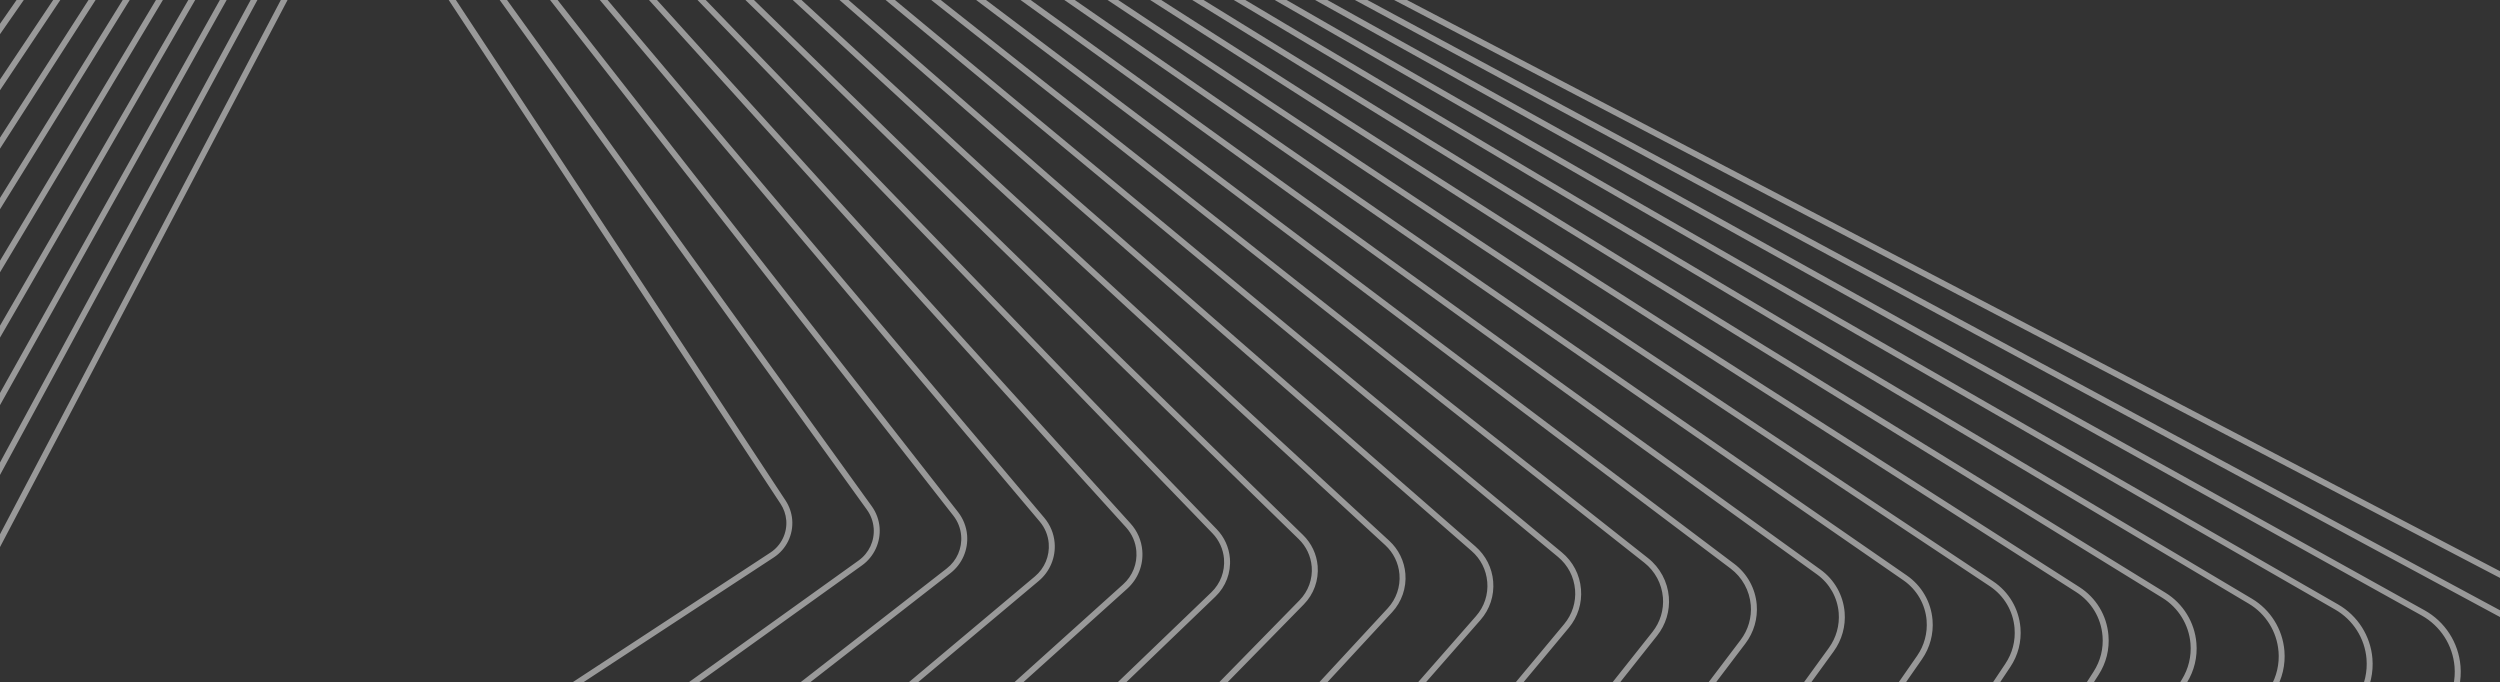 <svg width="1440" height="393" viewBox="0 0 1440 393" fill="none" xmlns="http://www.w3.org/2000/svg">
<rect x="0" y="0" width="1440" height="393" fill="#333333" stroke="none"/>
<path fill-rule="evenodd" clip-rule="evenodd" d="M-549.862 81.632C-557.129 86.407 -561.217 94.753 -560.498 103.418C-560.169 107.336 -558.846 111.158 -556.676 114.461L-546.398 130.063C-548.616 134.174 -549.66 138.902 -549.268 143.674C-548.895 148.058 -547.341 152.262 -544.752 155.863L-534.925 169.503C-537.359 173.811 -538.489 178.809 -538.07 183.919L-538.072 183.904C-537.667 188.771 -535.864 193.385 -532.845 197.251L-523.55 209.137C-526.14 213.633 -527.357 218.871 -526.917 224.169L-526.932 224.171C-526.481 229.52 -524.414 234.527 -520.936 238.654L-512.32 248.87C-515.017 253.504 -516.254 258.887 -515.795 264.408C-515.31 270.271 -512.965 275.669 -509.015 280.04L-501.153 288.731C-503.902 293.501 -505.168 299.027 -504.702 304.666C-504.18 310.935 -501.492 316.883 -497.108 321.428L-490.088 328.698C-492.849 333.577 -494.119 339.216 -493.64 344.913C-493.086 351.68 -490.087 358.03 -485.203 362.802L-479.088 368.76C-481.812 373.725 -483.062 379.438 -482.592 385.176C-481.986 392.47 -478.68 399.208 -473.283 404.173L-468.162 408.884C-470.85 413.908 -472.039 419.599 -471.561 425.427L-471.562 425.412C-470.92 433.234 -467.301 440.389 -461.378 445.546L-457.291 449.108C-459.891 454.174 -461.035 459.87 -460.559 465.681C-459.865 474.029 -455.923 481.57 -449.473 486.919L-446.472 489.405C-448.957 494.499 -450.042 500.181 -449.572 505.937C-448.842 514.692 -444.472 522.849 -437.568 528.292L-435.688 529.776C-438.051 534.871 -439.074 540.518 -438.601 546.195C-437.832 555.494 -433.107 564.047 -425.665 569.651L-424.925 570.208C-427.153 575.294 -428.107 580.883 -427.642 586.47L-427.627 586.468C-426.836 596.118 -421.938 604.924 -414.189 610.709C-416.265 615.751 -417.141 621.25 -416.686 626.73C-415.882 636.433 -411.097 645.244 -403.469 651.185C-405.425 656.175 -406.215 661.531 -405.759 666.994C-404.942 676.764 -400.261 685.592 -392.74 691.693C-394.559 696.634 -395.279 701.902 -394.832 707.258L-394.849 707.245C-394.03 717.094 -389.425 725.949 -382.016 732.192C-383.716 737.079 -384.374 742.268 -383.936 747.525L-383.921 747.524C-383.121 757.275 -378.501 766.305 -371.259 772.685C-372.84 777.525 -373.444 782.635 -373.024 787.791L-373.039 787.793C-372.215 797.601 -367.675 806.671 -360.518 813.191C-361.998 817.974 -362.549 823 -362.127 828.059C-361.313 837.946 -356.843 847.034 -349.772 853.677C-351.155 858.407 -351.66 863.359 -351.246 868.328L-351.261 868.33C-350.434 878.285 -346.019 887.422 -339.023 894.191C-340.31 898.859 -340.77 903.725 -340.364 908.598C-339.535 918.622 -335.192 927.8 -328.28 934.686C-329.48 939.298 -329.901 944.092 -329.51 948.886L-329.512 948.871C-328.287 963.564 -319.76 976.4 -306.696 983.225L849.695 1587.5C859.823 1592.79 871.424 1593.85 882.352 1590.44C893.282 1587.04 902.221 1579.6 907.531 1569.49L1513.9 415.877C1517.67 408.681 1519.31 400.615 1518.66 392.551C1517.45 377.872 1508.92 365.02 1495.86 358.196L339.465 -246.08C333.633 -249.128 327.312 -250.767 320.913 -250.959C316.687 -252.497 312.277 -253.331 307.828 -253.449C303.556 -255.016 299.136 -255.824 294.742 -255.922C290.522 -257.505 286.096 -258.349 281.624 -258.434C277.43 -260.028 273.021 -260.873 268.562 -260.942C264.336 -262.567 259.929 -263.384 255.547 -263.441C251.331 -265.108 246.861 -265.972 242.331 -265.994C238.206 -267.638 233.825 -268.489 229.377 -268.507C225.204 -270.211 220.75 -271.078 216.225 -271.065C212.103 -272.768 207.688 -273.63 203.193 -273.603C199.002 -275.367 194.552 -276.208 190.13 -276.165C185.956 -277.96 181.503 -278.809 177.079 -278.748C172.983 -280.552 168.533 -281.447 163.976 -281.353C159.846 -283.196 155.399 -284.055 150.983 -283.953C146.929 -285.826 142.469 -286.747 137.879 -286.608C134.053 -288.403 129.84 -289.322 125.489 -289.269C125.259 -289.266 125.029 -289.26 124.8 -289.252C120.716 -291.199 116.24 -292.089 111.795 -291.913C107.721 -293.91 103.223 -294.819 98.756 -294.618C94.703 -296.655 90.196 -297.581 85.718 -297.352C81.694 -299.422 77.187 -300.362 72.707 -300.109C68.712 -302.217 64.202 -303.177 59.715 -302.903C52.254 -306.95 42.849 -306.879 35.27 -301.912L-549.862 81.632ZM53.489 -301.7C48.101 -303.11 42.156 -302.326 37.141 -299.043L-547.96 84.497C-554.188 88.577 -557.683 95.721 -557.062 103.135C-556.79 106.481 -555.659 109.749 -553.793 112.573L-544.36 126.894C-542.909 124.979 -541.168 123.266 -539.171 121.834L46.972 -298.372C49.018 -299.838 51.215 -300.943 53.489 -301.7ZM-542.358 129.934C-540.985 127.906 -539.238 126.101 -537.159 124.609L48.953 -295.608C51.993 -297.782 55.422 -299.032 58.899 -299.413C60.011 -298.739 61.065 -297.954 62.043 -297.061C60.88 -296.424 59.753 -295.686 58.674 -294.846L-523.671 158.304L-542.358 129.934ZM-544.23 133.354C-545.56 136.446 -546.135 139.872 -545.847 143.392C-545.537 147.16 -544.194 150.782 -541.973 153.881L-532.904 166.468C-531.633 164.833 -530.148 163.342 -528.466 162.035L-526.397 160.425L-544.23 133.354ZM-524.513 163.285L-526.359 164.722C-528.09 166.067 -529.581 167.64 -530.805 169.38L-511.138 196.677L-505.585 192.018L-524.513 163.285ZM-503.699 194.882L-509.141 199.449L-489.539 226.655L-485.288 222.83L-503.699 194.882ZM-482.703 220.502L-501.045 192.655L69.82 -286.381L73.802 -280.337L-482.703 220.502ZM-483.386 225.718L-487.528 229.446L-468.502 255.853L-465.459 252.931L-483.386 225.718ZM-462.938 250.509L-480.8 223.391L75.709 -277.441L79.966 -270.978L-462.938 250.509ZM-463.544 255.838L-466.48 258.658L-447.974 284.344L-446.056 282.386L-463.544 255.838ZM-443.596 279.874L-461.023 253.416L81.881 -268.071L86.399 -261.212L-443.596 279.874ZM-444.132 285.307L-445.946 287.159L-427.923 312.173L-427.053 311.233L-444.132 285.307ZM-424.651 308.636L-441.672 282.795L88.323 -258.29L93.071 -251.083L-424.651 308.636ZM-425.115 314.175L-425.883 315.004L-410.554 336.28L-425.115 314.175ZM-406.07 336.846L-422.713 311.578L95.014 -248.133L99.974 -240.602L-406.07 336.846ZM-387.835 364.53L-404.123 339.802L101.916 -237.654L107.089 -229.801L-387.835 364.53ZM-369.925 391.721L-385.874 367.507L109.059 -226.809L114.392 -218.714L-369.925 391.721ZM-362.649 402.767L-367.938 394.737L116.383 -215.691L121.89 -207.33L-351.8 417.824L-362.649 402.767ZM-307.907 485.877L-312.1 479.511L-305.385 488.097L-301.58 493.378L-307.907 485.877ZM-310.537 488.108L-303.075 499.436L-304.28 501.239L-321.582 482.112L-318.876 478.222L-310.537 488.108ZM-335.083 450.847L-326.634 463.673L-336.178 452.357L-335.083 450.847ZM-338.107 446.257L-337.1 447.786L-338.456 449.656L-355.925 428.944L-353.82 426.165L-338.107 446.257ZM-365.605 404.514L-361.319 411.019L-371.018 398.618L-370.407 397.848L-365.605 404.514ZM-301.034 502.534L-295.477 510.97L-301.915 503.853L-301.034 502.534ZM-284.396 521.571L-291.819 510.301L-283.495 520.17L-284.396 521.571ZM-280.4 527.637L-282.335 524.7L-281.184 522.91L-275.14 530.076L-265.83 542.999L-266.104 543.441L-280.4 527.637ZM-283.064 529.813L-284.56 528.16L-287.827 533.242L-270.746 550.932L-269.974 549.686L-283.064 529.813ZM-267.897 552.839L-268.291 553.475L-265.731 556.127L-267.897 552.839ZM-252.845 569.472L-265.911 549.635L-265.595 549.125L-249.375 567.054L-251.595 570.766L-252.845 569.472ZM-255.495 571.665L-253.733 574.339L-257.213 580.157L-274.43 563.381L-270.155 556.482L-255.495 571.665ZM-251.633 577.527L-237.673 598.719L-237.849 599.024L-254.681 582.623L-251.633 577.527ZM-235.76 595.41L-242.611 585.008L-234.565 593.342L-235.76 595.41ZM-225.372 611.181L-233.65 598.613L-232.087 595.909L-216.04 612.528L-218.844 617.542L-225.372 611.181ZM-227.999 613.404L-221.797 622.82L-224.789 628.169L-241.728 612.584L-237.084 604.552L-227.999 613.404ZM-219.676 626.04L-208.247 643.388L-222.2 630.551L-219.676 626.04ZM-204.245 643.256L-216.578 624.532L-201.866 638.866L-204.245 643.256ZM-197.867 652.939L-202.11 646.497L-199.32 641.348L-184.73 655.563L-183.632 657.087L-186.802 663.119L-197.867 652.939ZM-200.487 655.169L-204.707 651.287L-209.655 660.418L-193.009 674.927L-190.551 670.251L-200.487 655.169ZM-188.737 666.8L-190.108 664.718L-188.447 666.247L-188.737 666.8ZM-188.394 673.527L-190.349 677.246L-180.003 686.265L-188.394 673.527ZM-170.407 694.629L-186.58 670.075L-185.832 668.653L-154.585 697.403L-149.21 704.864C-152.855 705.458 -156.586 705.045 -159.986 703.712L-170.407 694.629ZM-172.973 696.935L-172.361 697.865C-169.697 701.916 -165.995 704.883 -161.832 706.647L-124.447 739.234L-123.7 740.27C-121.193 743.749 -117.932 746.373 -114.298 748.08L-75.857 781.588L-75.01 782.671C-72.715 785.609 -69.889 787.898 -66.771 789.508L-27.33 823.886L-26.353 825.045C-24.303 827.477 -21.896 829.435 -19.272 830.91L21.331 866.302L22.351 867.429C24.1 869.365 26.072 870.984 28.194 872.284L69.678 908.444L70.993 909.806C72.451 911.314 74.044 912.62 75.734 913.722L118.397 950.91L119.695 952.174C120.768 953.219 121.904 954.161 123.09 955.001L161.887 988.818L-197.613 691.065L-191.987 680.362L-172.973 696.935ZM-154.543 708.457C-152.044 708.672 -149.501 708.497 -147.015 707.909L-133.247 727.02L-154.543 708.457ZM-140.781 705.462L-121.566 723.141L-137.187 703.166L-139.458 704.655C-139.893 704.94 -140.335 705.209 -140.781 705.462ZM-133.469 700.728L-120.77 713.101L-132.011 699.773L-133.469 700.728ZM-134.3 697.186L-135.977 698.285L-138.827 695.508L-151.217 679.664L-134.3 697.186ZM-127.413 696.759L-89.943 738.182L-87.828 740.372L494.55 322.858C500.607 318.511 503.845 311.506 503.237 304.075L503.222 304.077C502.912 300.309 501.569 296.688 499.35 293.604L217.176 -98.054L208.665 -81.861L452.489 288.296C454.659 291.599 455.982 295.422 456.309 299.324C457.028 307.989 452.957 316.349 445.658 321.113L-127.413 696.759ZM206.832 -78.374L449.589 290.172C451.455 292.996 452.601 296.262 452.873 299.608L452.89 299.621C453.496 307.037 450.002 314.181 443.775 318.275L-129.735 694.193L-166.323 653.746L-173.514 645.219L206.832 -78.374ZM206.504 -85.142L214.93 -101.172L208.18 -110.54L199.872 -95.21L206.504 -85.142ZM198.008 -91.771L204.671 -81.655L-175.904 642.386L-190.502 625.078L198.008 -91.771ZM197.737 -98.451L205.96 -113.622L199.293 -122.875L191.19 -108.39L197.737 -98.451ZM189.294 -105L195.873 -95.012L-192.871 622.269L-207.718 604.666L189.294 -105ZM189.069 -111.61L197.085 -125.94L190.511 -135.065L182.615 -121.407L189.069 -111.61ZM180.685 -118.069L187.172 -108.221L-210.077 601.87L-225.18 583.962L180.685 -118.069ZM180.499 -124.62L188.307 -138.125L181.824 -147.123L174.139 -134.275L180.499 -124.62ZM172.174 -130.99L178.569 -121.282L-227.531 581.175L-237.338 569.546L-242.733 562.649L172.174 -130.99ZM172.047 -137.451L179.643 -150.15L173.259 -159.011L165.787 -146.954L172.047 -137.451ZM163.786 -143.725L170.082 -134.167L-245.003 559.746L-260.164 540.361L163.786 -143.725ZM163.709 -150.109L171.091 -162.02L164.829 -170.712L157.572 -159.426L163.709 -150.109ZM155.533 -156.255L161.708 -146.88L-262.413 537.485L-277.857 517.737L155.533 -156.255ZM155.502 -162.569L162.667 -173.713L156.513 -182.254L149.474 -171.719L155.502 -162.569ZM147.396 -168.608L153.463 -159.398L-280.093 514.879L-295.834 494.751L147.396 -168.608ZM147.428 -174.826L154.375 -185.222L148.338 -193.601L141.52 -183.796L147.428 -174.826ZM139.4 -180.748L145.35 -171.715L-298.051 491.916L-302.693 485.981L-313.674 470.741L139.4 -180.748ZM139.497 -186.866L146.223 -196.537L140.326 -204.722L133.728 -195.624L139.497 -186.866ZM131.565 -192.642L137.377 -183.818L-315.794 467.798L-331.534 445.953L131.565 -192.642ZM131.717 -198.678L138.22 -207.645L132.468 -215.628L126.093 -207.215L131.717 -198.678ZM123.886 -204.301L129.554 -195.695L-333.645 443.022L-349.704 420.734L123.886 -204.301ZM124.098 -210.244L130.377 -218.531L124.79 -226.286L118.638 -218.533L124.098 -210.244ZM116.647 -221.556L122.7 -229.186L117.291 -236.694L111.364 -229.577L116.647 -221.556ZM109.393 -232.569L115.221 -239.568L109.975 -246.85L104.272 -240.343L109.393 -232.569ZM102.331 -243.29L107.933 -249.683L102.904 -256.664L97.424 -250.739L102.331 -243.29ZM95.481 -253.689L100.859 -259.503L96.049 -266.178L90.79 -260.81L95.481 -253.689ZM88.866 -263.731L94.021 -268.993L89.448 -275.34L84.408 -270.498L88.866 -263.731ZM82.493 -273.406L87.427 -278.145L83.126 -284.116L78.299 -279.773L82.493 -273.406ZM76.392 -282.668L81.11 -286.914L78.297 -290.819C78.042 -291.173 77.778 -291.516 77.505 -291.85C75.776 -291.039 74.124 -289.993 72.595 -288.709L72.478 -288.611L76.392 -282.668ZM70.58 -291.491C71.976 -292.639 73.457 -293.616 74.999 -294.426C74.037 -295.258 73.01 -295.992 71.934 -296.625C70.52 -296.483 69.115 -296.202 67.739 -295.78C67.891 -295.565 68.041 -295.346 68.187 -295.125L70.58 -291.491ZM64.433 -294.46C63.165 -293.828 61.941 -293.062 60.781 -292.159L-521.787 161.164L-502.932 189.791L67.922 -289.262L65.305 -293.236C65.027 -293.658 64.736 -294.066 64.433 -294.46ZM65.403 -298.593C65.708 -298.706 66.015 -298.812 66.323 -298.913C65.802 -299.042 65.278 -299.151 64.749 -299.241C64.971 -299.029 65.189 -298.814 65.403 -298.593ZM-139.301 700.464L-141.343 701.802C-142.028 702.251 -142.731 702.653 -143.447 703.009L-151.981 695.157L-170.565 669.365L-141.396 697.784L-139.301 700.464ZM-534.664 183.639C-534.985 179.783 -534.276 175.994 -532.684 172.613L-513.76 198.878L-517.761 202.235C-519.169 203.415 -520.434 204.73 -521.542 206.152L-530.141 195.156C-532.758 191.818 -534.313 187.843 -534.664 183.639ZM-515.558 204.834L-511.763 201.65L-492.092 228.953L-498.911 235.089L-519.36 208.941C-518.281 207.435 -517.007 206.052 -515.558 204.834ZM-496.799 237.79L-490.081 231.744L-470.99 258.243L-476.593 263.625L-496.799 237.79ZM-474.473 266.336L-468.968 261.048L-450.4 286.821L-454.877 291.392L-474.473 266.336ZM-452.753 294.109L-448.372 289.636L-430.29 314.732L-433.722 318.442L-452.753 294.109ZM-431.587 321.172L-428.25 317.564L-410.619 342.036L-413.076 344.841L-431.587 321.172ZM-410.936 347.577L-408.571 344.878L-391.361 368.765L-392.911 370.625L-410.936 347.577ZM-390.761 373.374L-389.302 371.623L-372.491 394.956L-373.192 395.839L-390.761 373.374ZM-244.874 566.229L-242.463 569.576L-236.561 576.1L-239.609 572.203L-244.78 566.072L-244.874 566.229ZM-232.336 589.487L-245.067 571.817L-246.963 569.721L-249.121 573.328L-232.779 590.253L-232.336 589.487ZM-263.19 546.663L-263.663 546.007L-263.712 546.086L-263.19 546.663ZM-228.859 594.312L-230.138 592.538L-230.301 592.819L-228.859 594.312ZM-224.339 594.73L-214.062 608.994L-213.059 607.2L-224.339 594.73ZM-216.305 620.015L-213.698 615.355L-199.674 634.821L-200.17 635.737L-216.305 620.015ZM-198.212 630.992L-197.862 631.478L-197.819 631.399L-198.212 630.992ZM-197.624 638.218L-197.453 637.903L-196.291 639.517L-197.624 638.218ZM-195.641 634.56L-182.126 653.318L-181.812 653.624L-179.89 649.968L-195.327 633.98L-195.641 634.56ZM-164.506 683.633L-181.389 660.2L-184.188 665.525L-164.506 683.633ZM-142.059 708.928L-121.894 736.916L-112.412 745.181C-109.43 746.503 -106.175 747.118 -102.922 746.98L-108.619 739.696L-142.059 708.928ZM-100.42 750.179C-102.471 750.466 -104.543 750.49 -106.585 750.26L-87.02 767.314L-100.42 750.179ZM-80.208 761.192L-94.106 748.405C-93.362 748.083 -92.629 747.721 -91.91 747.318L-80.208 761.192ZM-43.969 785.794L-85.426 742.86L496.547 325.635C503.469 320.66 507.341 312.295 506.644 303.795C506.285 299.409 504.731 295.205 502.142 291.605L218.959 -101.445L226.411 -115.622L549.108 297.006C551.724 300.344 553.281 304.334 553.63 308.523L553.628 308.508C554.24 315.847 551.146 322.91 545.338 327.423L-41.802 784.305C-42.503 784.851 -43.227 785.347 -43.969 785.794ZM224.087 -118.594L216.712 -104.564L209.995 -113.888L217.27 -127.311L224.087 -118.594ZM214.971 -130.25L207.774 -116.97L201.141 -126.177L208.237 -138.862L214.971 -130.25ZM205.95 -141.786L198.933 -129.242L192.393 -138.319L199.307 -150.279L205.95 -141.786ZM197.023 -153.201L190.188 -141.379L183.741 -150.327L190.471 -161.578L197.023 -153.201ZM188.209 -164.47L181.56 -153.354L175.213 -162.163L181.756 -172.722L188.209 -164.47ZM179.506 -175.599L173.045 -165.173L166.822 -173.811L173.176 -183.693L179.506 -175.599ZM170.931 -186.564L164.66 -176.811L158.546 -185.297L164.709 -194.52L170.931 -186.564ZM162.486 -197.362L156.408 -188.265L150.413 -196.585L156.382 -205.167L162.486 -197.362ZM154.182 -207.981L148.298 -199.521L142.445 -207.645L148.218 -215.606L154.182 -207.981ZM146.026 -218.409L140.339 -210.567L134.634 -218.486L140.21 -225.846L146.026 -218.409ZM138.032 -228.632L132.543 -221.388L127.004 -229.077L132.382 -235.856L138.032 -228.632ZM130.203 -238.642L124.914 -231.977L119.556 -239.414L124.736 -245.633L130.203 -238.642ZM122.574 -248.397L117.486 -242.287L112.293 -249.495L117.272 -255.177L122.574 -248.397ZM115.138 -257.905L110.251 -252.329L105.279 -259.231L110.06 -264.399L115.138 -257.905ZM107.919 -267.136L103.233 -262.07L98.483 -268.663L103.066 -273.342L107.919 -267.136ZM100.942 -276.059L96.455 -271.478L91.945 -277.738L96.177 -281.803C96.229 -281.853 96.281 -281.902 96.333 -281.951L100.942 -276.059ZM93.808 -284.274L89.924 -280.543L85.726 -286.369C87.249 -287.548 88.88 -288.511 90.581 -289.26C90.823 -288.981 91.059 -288.695 91.289 -288.401L94.216 -284.658C94.079 -284.532 93.943 -284.404 93.808 -284.274ZM87.96 -291.809C86.487 -291.069 85.067 -290.184 83.721 -289.152L81.091 -292.803C81.017 -292.905 80.942 -293.007 80.867 -293.108C82.21 -293.491 83.579 -293.746 84.955 -293.874C86.004 -293.277 87.009 -292.588 87.96 -291.809ZM79.133 -296.156C78.897 -296.081 78.662 -296.002 78.427 -295.919C78.261 -296.083 78.092 -296.245 77.922 -296.404C78.328 -296.333 78.732 -296.25 79.133 -296.156ZM-96.904 745.831C-95.972 745.506 -95.056 745.112 -94.162 744.649L-98.148 739.923L-123.117 715.594L-106.052 737.414L-96.904 745.831ZM-521.245 212.084C-523.028 215.693 -523.837 219.765 -523.497 223.872C-523.106 228.513 -521.307 232.853 -518.295 236.43L-510.308 245.899C-509.341 244.66 -508.256 243.496 -507.057 242.421L-501.459 237.383L-521.245 212.084ZM-499.348 240.083L-504.77 244.963C-506.001 246.07 -507.094 247.284 -508.043 248.585L-486.96 273.583L-479.073 266.007L-499.348 240.083ZM-476.953 268.718L-484.748 276.205L-464.045 300.751L-457.293 293.858L-476.953 268.718ZM-455.168 296.574L-461.831 303.377L-441.778 327.152L-436.076 320.987L-455.168 296.574ZM-433.941 323.716L-439.556 329.787L-420.1 352.855L-415.372 347.46L-433.941 323.716ZM-413.232 350.197L-417.874 355.494L-398.972 377.905L-395.151 373.316L-413.232 350.197ZM-393.001 376.065L-396.739 380.553L-378.356 402.348L-375.38 398.597L-393.001 376.065ZM-373.206 401.376L-376.1 405.024L-358.191 426.258L-356.004 423.372L-373.206 401.376ZM-171.555 653.66L-174.906 649.375L-169.186 655.698L-166.418 658.98L-171.555 653.66ZM-207.01 613.887L-195.975 627.996L-196.104 628.235L-211.806 611.973L-210.635 609.879L-207.01 613.887ZM-174.109 655.956L-157.106 677.697L-179.246 656.124L-177.378 652.57L-174.109 655.956ZM-73.349 779.23L-93.103 753.972L-62.721 781.926L-56.905 788.822C-59.658 788.601 -62.367 787.861 -64.868 786.622L-73.349 779.23ZM-58.597 792.089C-57.068 792.298 -55.52 792.368 -53.974 792.297L-41.801 806.729L-58.597 792.089ZM-47.618 791.178L-41.715 796.608L-46.856 790.926C-46.996 790.974 -47.136 791.022 -47.276 791.068C-47.39 791.105 -47.504 791.142 -47.618 791.178ZM-41.526 788.324L-9.076 821.931L-0.732 830.062C2.376 829.243 5.355 827.745 7.975 825.547L596.128 332.004C601.702 327.322 604.668 320.214 604.068 312.966L604.07 312.981C603.694 308.338 601.894 303.998 598.865 300.407L234.692 -131.375L228.156 -118.942L551.811 294.911C554.83 298.777 556.649 303.389 557.053 308.256C557.747 316.727 554.157 324.918 547.449 330.14L-39.691 787.022C-40.288 787.487 -40.901 787.921 -41.526 788.324ZM225.832 -121.914L232.297 -134.214L225.426 -142.361L219.047 -130.59L225.832 -121.914ZM216.749 -133.529L223.057 -145.17L216.269 -153.219L210.047 -142.098L216.749 -133.529ZM207.761 -145.022L213.91 -156.015L207.214 -163.955L201.153 -153.471L207.761 -145.022ZM198.868 -156.393L204.856 -166.75L198.25 -174.583L192.353 -164.724L198.868 -156.393ZM190.091 -167.616L195.915 -177.351L189.407 -185.067L183.676 -175.819L190.091 -167.616ZM181.426 -178.696L187.082 -187.823L180.699 -195.392L175.135 -186.74L181.426 -178.696ZM172.89 -189.611L178.377 -198.145L172.102 -205.585L166.709 -197.514L172.89 -189.611ZM164.486 -200.356L169.802 -208.312L163.645 -215.612L158.426 -208.106L164.486 -200.356ZM156.225 -210.92L161.367 -218.313L155.353 -225.444L150.307 -218.487L156.225 -210.92ZM148.115 -221.29L153.081 -228.137L147.216 -235.091L142.347 -228.666L148.115 -221.29ZM140.168 -231.452L144.956 -237.771L139.26 -244.524L134.569 -238.611L140.168 -231.452ZM132.389 -241.398L136.998 -247.207L131.487 -253.74L126.975 -248.322L132.389 -241.398ZM124.813 -251.086L129.241 -256.403L123.898 -262.738L119.566 -257.795L124.813 -251.086ZM117.433 -260.523L121.679 -265.369L116.565 -271.432L112.412 -266.943L117.433 -260.523ZM110.272 -269.679L114.337 -274.074L109.51 -279.798C108.986 -279.345 108.479 -278.868 107.989 -278.368L105.48 -275.807L110.272 -269.679ZM103.356 -278.523L105.539 -280.752C106.108 -281.333 106.697 -281.886 107.306 -282.411L104.279 -285.999C104.08 -286.236 103.876 -286.468 103.668 -286.695C102.037 -286.022 100.463 -285.163 98.981 -284.117L103.356 -278.523ZM96.869 -286.817C98.168 -287.746 99.529 -288.548 100.935 -289.223C100.008 -289.948 99.033 -290.59 98.022 -291.151C96.676 -291.037 95.336 -290.808 94.02 -290.461L96.869 -286.817ZM91.474 -293.269C91.644 -293.326 91.815 -293.381 91.986 -293.434C91.694 -293.499 91.401 -293.558 91.107 -293.611C91.23 -293.498 91.353 -293.384 91.474 -293.269ZM-49.395 788.119C-49.801 788.23 -50.209 788.329 -50.619 788.416L-60.085 779.707L-72.855 764.567L-54.694 782.261L-49.395 788.119ZM-512.374 264.126C-512.738 259.742 -511.878 255.462 -509.948 251.682L-489.455 275.979L-496.354 282.606C-497.386 283.599 -498.332 284.66 -499.185 285.778L-506.459 277.736C-509.912 273.926 -511.956 269.221 -512.374 264.126ZM-493.984 285.077L-487.243 278.602L-466.472 303.229L-475.272 312.213L-496.844 288.366C-496 287.198 -495.045 286.096 -493.984 285.077ZM-472.974 314.753L-464.257 305.854L-444.14 329.705L-451.879 338.073L-472.974 314.753ZM-449.576 340.619L-441.918 332.34L-422.4 355.481L-429.157 363.191L-449.576 340.619ZM-426.852 365.739L-420.175 358.119L-401.215 380.598L-407.061 387.618L-426.852 365.739ZM-404.75 390.173L-398.982 383.246L-380.544 405.106L-385.543 411.406L-404.75 390.173ZM-383.21 413.985L-378.288 407.781L-360.327 429.077L-364.534 434.63L-383.21 413.985ZM-362.194 437.217L-358.061 431.763L-340.543 452.533L-344.012 457.317L-362.194 437.217ZM-341.66 459.917L-338.265 455.234L-321.16 475.514L-323.938 479.508L-341.66 459.917ZM-97.814 734.974L-95.471 737.752L-91.148 741.964L-92.383 740.598L-97.814 734.974ZM-42.598 800.441L-24.784 821.562L-17.356 828.036C-15.422 829.095 -13.356 829.855 -11.231 830.307L-16.656 824.31L-42.598 800.441ZM-7.7 834.21C-8.676 834.165 -9.649 834.067 -10.613 833.914L1.896 844.817L-7.7 834.21ZM43.091 872.761L2.065 832.787C4.946 831.781 7.695 830.249 10.167 828.177L598.318 334.619C604.746 329.235 608.168 321.034 607.474 312.686C607.039 307.335 604.957 302.33 601.479 298.203L236.406 -134.637L242.141 -145.547L648.637 303.808C652.073 307.605 654.119 312.325 654.537 317.42L654.535 317.405C655.141 324.698 652.373 331.689 646.933 336.583L57.769 866.803C53.564 870.586 48.346 872.556 43.091 872.761ZM239.682 -148.264L234.012 -137.476L227.173 -145.584L232.768 -155.907L239.682 -148.264ZM230.335 -158.597L224.804 -148.393L218.049 -156.401L223.503 -166.15L230.335 -158.597ZM221.079 -168.829L215.691 -159.198L209.029 -167.096L214.339 -176.28L221.079 -168.829ZM211.914 -178.96L206.671 -169.891L200.102 -177.68L205.265 -186.311L211.914 -178.96ZM202.862 -188.966L197.767 -180.448L191.298 -188.118L196.311 -196.208L202.862 -188.966ZM193.918 -198.854L188.973 -190.875L182.63 -198.395L187.492 -205.957L193.918 -198.854ZM185.1 -208.601L180.308 -201.148L174.075 -208.538L178.783 -215.584L185.1 -208.601ZM176.412 -218.205L171.775 -211.265L165.663 -218.512L170.214 -225.057L176.412 -218.205ZM167.864 -227.655L163.384 -221.214L157.416 -228.289L161.809 -234.347L167.864 -227.655ZM159.464 -236.94L155.144 -230.983L149.328 -237.879L153.561 -243.466L159.464 -236.94ZM151.227 -246.046L147.068 -240.558L141.423 -247.251L145.495 -252.382L151.227 -246.046ZM143.156 -254.968L139.161 -249.933L133.704 -256.403L137.612 -261.096L143.156 -254.968ZM135.288 -263.665L131.458 -259.066L126.172 -265.333L129.915 -269.604L135.288 -263.665ZM127.617 -272.145L123.953 -267.964L118.899 -273.956L119.787 -274.916C120.691 -275.893 121.657 -276.79 122.678 -277.605L127.617 -272.145ZM117.255 -277.229L116.671 -276.598L112.24 -281.851C113.66 -282.773 115.166 -283.544 116.736 -284.154C116.917 -283.967 117.096 -283.776 117.271 -283.581L120.379 -280.146C119.278 -279.257 118.234 -278.284 117.255 -277.229ZM113.886 -286.659C112.546 -286.039 111.254 -285.312 110.02 -284.483L107.19 -287.839C108.468 -288.148 109.766 -288.352 111.071 -288.45C112.043 -287.926 112.984 -287.329 113.886 -286.659ZM104.812 -290.734C104.77 -290.721 104.727 -290.708 104.685 -290.695C104.633 -290.679 104.582 -290.663 104.531 -290.647L104.476 -290.697L104.421 -290.747C104.39 -290.775 104.359 -290.802 104.328 -290.83C104.433 -290.81 104.538 -290.79 104.643 -290.769C104.7 -290.757 104.756 -290.746 104.812 -290.734ZM-498.721 291.42C-500.756 295.365 -501.672 299.837 -501.296 304.386C-500.843 309.872 -498.478 315.069 -494.637 319.059L-488.172 325.755C-487.404 324.722 -486.562 323.737 -485.648 322.807L-477.683 314.675L-498.721 291.42ZM-475.386 317.215L-483.199 325.191C-484.138 326.151 -484.992 327.177 -485.755 328.258L-463.817 350.978L-454.224 340.607L-475.386 317.215ZM-451.921 343.154L-461.437 353.442L-440.037 375.606L-431.439 365.795L-451.921 343.154ZM-429.134 368.343L-437.658 378.07L-416.96 399.505L-409.283 390.287L-429.134 368.343ZM-406.972 392.841L-414.577 401.973L-394.531 422.734L-387.709 414.136L-406.972 392.841ZM-385.376 416.715L-392.127 425.224L-372.673 445.371L-366.647 437.418L-385.376 416.715ZM-364.306 440.006L-370.263 447.867L-351.358 467.447L-346.074 460.161L-364.306 440.006ZM-343.722 462.76L-348.938 469.952L-330.542 489.004L-325.952 482.404L-343.722 462.76ZM-323.596 485.008L-328.12 491.513L-310.189 510.083L-306.248 504.185L-323.596 485.008ZM-303.884 506.799L-307.759 512.599L-290.272 530.71L-286.94 525.529L-303.884 506.799ZM-14.14 821.98L-15.702 820.253L-11.854 824.002L-11.155 824.726L-14.14 821.98ZM23.756 863.872L10.918 849.681L29.029 866.344L33.725 871.208C32.513 870.74 31.334 870.167 30.202 869.491L23.756 863.872ZM37.424 875.786C37.709 875.837 37.994 875.883 38.28 875.925L41.979 879.756L37.424 875.786ZM46.303 875.891L77.61 906.395L86.263 914.356C93.696 915.779 101.693 913.703 107.55 908.075L697.725 341.178C702.964 336.143 705.619 329.105 705.021 321.871L705.036 321.869C704.584 316.384 702.217 311.171 698.392 307.195L248.864 -158.337L243.835 -148.771L651.179 301.521C655.13 305.892 657.475 311.29 657.958 317.138C658.654 325.501 655.468 333.52 649.237 339.138L60.058 869.36C56.061 872.957 51.263 875.123 46.303 875.891ZM241.377 -151.488L246.347 -160.943L239.398 -168.14L234.496 -159.095L241.377 -151.488ZM232.062 -161.785L236.906 -170.721L230.039 -177.833L225.265 -169.299L232.062 -161.785ZM222.841 -171.979L227.555 -180.405L220.78 -187.421L216.137 -179.39L222.841 -171.979ZM213.712 -182.07L218.294 -189.995L211.609 -196.918L207.1 -189.379L213.712 -182.07ZM204.698 -192.035L209.145 -199.47L202.56 -206.29L198.186 -199.233L204.698 -192.035ZM195.793 -201.879L200.103 -208.834L193.644 -215.523L189.408 -208.936L195.793 -201.879ZM187.016 -211.581L191.187 -218.067L184.836 -224.644L180.742 -218.516L187.016 -211.581ZM178.371 -221.137L182.4 -227.167L176.169 -233.62L172.218 -227.939L178.371 -221.137ZM169.868 -230.537L173.753 -236.122L167.667 -242.425L163.861 -237.177L169.868 -230.537ZM161.516 -239.769L165.254 -244.923L159.321 -251.068L155.663 -246.24L161.516 -239.769ZM153.328 -248.82L156.918 -253.557L151.159 -259.521L147.649 -255.098L153.328 -248.82ZM145.31 -257.684L148.748 -262.017L143.181 -267.782L139.823 -263.75L145.31 -257.684ZM137.498 -266.319L140.718 -270.186L140.784 -270.265L135.83 -275.395C134.543 -274.451 133.325 -273.379 132.196 -272.181L137.498 -266.319ZM129.907 -274.711C131.018 -275.869 132.202 -276.92 133.447 -277.863L130.247 -281.177C130.103 -281.326 129.958 -281.473 129.811 -281.617C128.317 -281.07 126.879 -280.385 125.513 -279.569L129.907 -274.711ZM123.179 -282.148C124.354 -282.888 125.578 -283.541 126.843 -284.104C125.955 -284.732 125.034 -285.294 124.086 -285.789C122.826 -285.702 121.584 -285.523 120.369 -285.254L123.179 -282.148ZM117.582 -288.063L117.588 -288.065L117.578 -288.067L117.582 -288.063ZM-490.219 344.631C-490.604 339.967 -489.667 335.36 -487.587 331.289L-466.145 353.496L-474.943 363.007C-475.762 363.892 -476.521 364.822 -477.218 365.792L-482.803 360.35C-487.097 356.159 -489.723 350.583 -490.219 344.631ZM-472.426 365.322L-463.766 355.96L-442.302 378.19L-452.523 389.854L-474.732 368.214C-474.038 367.201 -473.268 366.234 -472.426 365.322ZM-450.075 392.239L-439.923 380.654L-419.165 402.153L-428.453 413.307L-450.075 392.239ZM-426.003 415.694L-416.782 404.621L-396.679 425.442L-405.102 436.059L-426.003 415.694ZM-402.633 438.465L-394.275 427.931L-374.767 448.135L-382.387 458.191L-402.633 438.465ZM-379.913 460.603L-372.357 450.631L-353.401 470.264L-360.272 479.739L-379.913 460.603ZM-357.79 482.158L-350.981 472.77L-332.537 491.873L-338.71 500.749L-357.79 482.158ZM-336.226 503.169L-330.115 494.382L-312.138 513L-317.658 521.261L-336.226 503.169ZM-315.168 523.687L-309.708 515.516L-292.177 533.673L-297.085 541.306L-315.168 523.687ZM-294.582 543.746L-289.733 536.205L-272.61 553.939L-276.943 560.932L-294.582 543.746ZM71.85 905.743L72.157 906.061L72.889 906.699L71.85 905.743ZM130.626 955.173L90.417 918.179C97.423 918.277 104.469 915.734 109.901 910.518L700.078 343.636C706.063 337.881 709.11 329.85 708.426 321.576C707.921 315.32 705.215 309.359 700.833 304.829L250.539 -161.524L254.954 -169.924L748.118 310.585C752.409 314.761 755.037 320.352 755.534 326.304L755.549 326.302C756.141 333.491 753.584 340.577 748.528 345.742L157.341 949.301C150.196 956.604 139.622 958.577 130.626 955.173ZM252.384 -172.428L248.022 -164.13L241.106 -171.292L245.407 -179.227L252.384 -172.428ZM242.86 -181.708L238.614 -173.874L231.782 -180.949L235.965 -188.426L242.86 -181.708ZM233.426 -190.9L229.298 -183.521L222.56 -190.5L226.623 -197.528L233.426 -190.9ZM224.081 -200.005L220.074 -193.075L213.428 -199.958L217.368 -206.545L224.081 -200.005ZM214.847 -209.002L210.964 -202.51L204.418 -209.289L208.234 -215.446L214.847 -209.002ZM205.719 -217.896L201.962 -211.833L195.544 -218.479L199.233 -224.216L205.719 -217.896ZM196.717 -226.667L193.088 -221.024L186.781 -227.555L190.34 -232.88L196.717 -226.667ZM187.843 -235.313L184.345 -230.078L178.16 -236.483L181.586 -241.409L187.843 -235.313ZM179.109 -243.824L175.744 -238.986L169.707 -245.238L172.999 -249.777L179.109 -243.824ZM170.523 -252.189L167.294 -247.737L161.413 -253.828L164.567 -257.992L170.523 -252.189ZM162.1 -260.396L159.009 -256.317L153.304 -262.226L155.153 -264.556C155.544 -265.048 155.947 -265.525 156.364 -265.985L162.1 -260.396ZM152.447 -266.679L150.894 -264.722L145.505 -270.303C146.6 -271.353 147.772 -272.304 149.008 -273.151L153.9 -268.385C153.4 -267.838 152.915 -267.269 152.447 -266.679ZM146.514 -275.582C145.326 -274.729 144.194 -273.79 143.126 -272.767L138.777 -277.271C140.107 -277.998 141.488 -278.606 142.904 -279.093C143.016 -278.988 143.127 -278.882 143.237 -278.774L146.514 -275.582ZM139.832 -281.557C138.637 -281.05 137.469 -280.464 136.337 -279.798L133.559 -282.675C134.734 -282.913 135.933 -283.071 137.151 -283.147C138.074 -282.675 138.969 -282.145 139.832 -281.557ZM-476.525 371.257C-478.617 375.439 -479.56 380.161 -479.171 384.894C-478.644 391.33 -475.726 397.28 -470.966 401.67L-466.347 405.92C-465.692 404.978 -464.979 404.066 -464.21 403.189L-454.787 392.437L-476.525 371.257ZM-452.339 394.822L-461.64 405.437C-462.43 406.338 -463.152 407.281 -463.805 408.259L-441.409 428.865L-430.654 415.95L-452.339 394.822ZM-428.205 418.337L-438.897 431.176L-417.123 451.21L-407.244 438.759L-428.205 418.337ZM-404.775 441.165L-414.592 453.538L-393.539 472.908L-384.474 460.945L-404.775 441.165ZM-381.999 463.356L-391.004 475.241L-370.614 494L-362.306 482.544L-381.999 463.356ZM-359.823 484.963L-368.073 496.339L-348.297 514.534L-340.694 503.602L-359.823 484.963ZM-338.21 506.022L-345.755 516.872L-326.539 534.553L-319.594 524.16L-338.21 506.022ZM-317.105 526.586L-323.993 536.895L-305.305 554.089L-298.977 544.248L-317.105 526.586ZM-296.473 546.687L-302.746 556.443L-284.542 573.193L-278.792 563.915L-296.473 546.687ZM-276.279 566.364L-281.974 575.555L-264.227 591.883L-259.021 583.179L-276.279 566.364ZM-256.489 585.646L-261.642 594.261L-244.313 610.205L-239.618 602.083L-256.489 585.646ZM135.835 959.966C144.379 961.068 153.325 958.302 159.793 951.701L750.993 348.124C756.737 342.264 759.643 334.204 758.97 326.021C758.416 319.253 755.417 312.903 750.534 308.147L256.619 -173.092L260.49 -180.455L797.875 313.987C802.633 318.363 805.553 324.327 806.08 330.763L806.082 330.778C806.685 337.935 804.225 345.07 799.337 350.35L207.137 990.571C198.106 1000.33 183.192 1001.53 172.753 993.746L168.892 990.381L135.835 959.966ZM254.049 -175.596L257.87 -182.865L250.869 -189.306L247.106 -182.362L254.049 -175.596ZM244.559 -184.843L248.273 -191.695L241.355 -198.061L237.699 -191.526L244.559 -184.843ZM235.161 -194L238.765 -200.443L231.939 -206.724L228.395 -200.592L235.161 -194ZM225.852 -203.069L229.345 -209.111L222.61 -215.308L219.179 -209.572L225.852 -203.069ZM216.658 -212.028L220.036 -217.676L213.4 -223.782L210.085 -218.432L216.658 -212.028ZM207.57 -220.882L210.831 -226.145L204.324 -232.133L201.127 -227.161L207.57 -220.882ZM198.61 -229.612L201.752 -234.499L195.354 -240.385L192.278 -235.782L198.61 -229.612ZM189.781 -238.215L192.801 -242.734L186.524 -248.51L183.572 -244.265L189.781 -238.215ZM181.094 -246.679L183.989 -250.842L177.861 -256.481L175.034 -252.583L181.094 -246.679ZM172.558 -254.996L175.327 -258.813L169.555 -264.123C168.621 -263.189 167.741 -262.18 166.922 -261.099L166.655 -260.747L172.558 -254.996ZM164.188 -263.152L164.193 -263.159C165.08 -264.329 166.031 -265.423 167.037 -266.44L162.191 -270.899C161.015 -270.153 159.886 -269.315 158.815 -268.386L164.188 -263.152ZM156.348 -270.79C157.382 -271.701 158.464 -272.536 159.588 -273.293L156.225 -276.387C156.197 -276.414 156.168 -276.44 156.14 -276.466C156.094 -276.507 156.049 -276.549 156.003 -276.59C154.646 -276.15 153.33 -275.606 152.065 -274.963L156.348 -270.79ZM149.493 -277.469C150.561 -278.063 151.664 -278.593 152.798 -279.056C151.972 -279.593 151.12 -280.081 150.244 -280.517C149.083 -280.456 147.927 -280.32 146.783 -280.11L149.493 -277.469ZM-468.139 425.145C-468.542 420.283 -467.635 415.536 -465.549 411.288L-443.594 431.489L-453.504 443.389C-454.232 444.263 -454.907 445.169 -455.528 446.102L-459.115 442.975C-464.356 438.401 -467.566 432.062 -468.139 425.145ZM-450.869 445.553L-441.082 433.8L-419.249 453.889L-430.428 467.98L-452.93 448.366C-452.308 447.394 -451.62 446.454 -450.869 445.553ZM-427.84 470.236L-416.718 456.217L-395.608 475.64L-405.963 489.305L-427.84 470.236ZM-403.372 491.564L-393.074 477.972L-372.631 496.781L-382.219 510.002L-403.372 491.564ZM-379.622 512.265L-370.09 499.12L-350.263 517.361L-359.137 530.121L-379.622 512.265ZM-356.542 532.383L-347.722 519.7L-328.458 537.425L-336.665 549.709L-356.542 532.383ZM-334.067 551.973L-325.912 539.767L-307.178 557.004L-314.763 568.8L-334.067 551.973ZM-312.154 571.074L-304.62 559.357L-286.372 576.147L-293.374 587.444L-312.154 571.074ZM-290.757 589.725L-283.805 578.509L-266.017 594.875L-272.471 605.664L-290.757 589.725ZM-269.837 607.96L-263.432 597.254L-246.064 613.234L-252.002 623.506L-269.837 607.96ZM-249.369 625.801L-243.479 615.613L-226.503 631.232L-231.956 640.979L-249.369 625.801ZM-229.319 643.278L-223.913 633.615L-207.303 648.898L-212.298 658.114L-229.319 643.278ZM219.314 1034.33L181.674 1001.52C191.542 1003.75 202.31 1000.81 209.652 992.871L801.852 352.65C807.382 346.664 810.178 338.573 809.499 330.466C808.895 323.188 805.587 316.435 800.19 311.47L262.136 -183.587L265.525 -190.035L847.628 317.359C852.884 321.931 856.078 328.257 856.653 335.189L856.667 335.187C857.28 342.419 854.957 349.43 850.168 354.895L256.957 1031.79C247.258 1042.85 230.392 1043.98 219.314 1034.33ZM262.86 -192.358L259.516 -185.998L252.55 -192.407L255.84 -198.477L262.86 -192.358ZM253.197 -200.781L249.954 -194.796L243.071 -201.129L246.259 -206.828L253.197 -200.781ZM243.623 -209.126L240.482 -203.512L233.693 -209.757L236.778 -215.093L243.623 -209.126ZM234.135 -217.396L231.099 -212.145L224.403 -218.305L227.381 -223.284L234.135 -217.396ZM224.758 -225.57L221.829 -220.673L215.234 -226.741L218.103 -231.371L224.758 -225.57ZM215.484 -233.653L212.666 -229.105L206.201 -235.053L208.959 -239.341L215.484 -233.653ZM206.336 -241.627L203.63 -237.419L197.277 -243.263L199.92 -247.219L206.336 -241.627ZM197.315 -249.49L194.724 -245.612L188.495 -251.344L190.474 -254.19C190.657 -254.452 190.843 -254.711 191.032 -254.967L197.315 -249.49ZM187.669 -256.133L185.96 -253.676L179.931 -259.224C180.808 -260.281 181.749 -261.27 182.747 -262.189L188.452 -257.216C188.185 -256.861 187.924 -256.5 187.669 -256.133ZM180.152 -264.451C179.187 -263.541 178.271 -262.571 177.41 -261.543L172.122 -266.409C173.157 -267.226 174.238 -267.967 175.358 -268.629L180.152 -264.451ZM172.658 -270.983C171.595 -270.304 170.566 -269.559 169.577 -268.75L165.356 -272.634C166.574 -273.205 167.828 -273.686 169.107 -274.078C169.138 -274.051 169.168 -274.025 169.199 -273.998L172.658 -270.983ZM165.771 -276.535C164.712 -276.12 163.671 -275.648 162.656 -275.118L159.999 -277.563C160.673 -277.675 161.355 -277.763 162.043 -277.826C162.453 -277.864 162.863 -277.892 163.271 -277.912C164.122 -277.501 164.957 -277.042 165.771 -276.535ZM-454.628 451.43C-456.666 455.74 -457.541 460.523 -457.138 465.399C-456.517 472.813 -453.03 479.528 -447.28 484.28L-444.772 486.357C-444.164 485.395 -443.503 484.461 -442.788 483.558L-432.559 470.666L-454.628 451.43ZM-429.971 472.922L-440.097 485.684C-440.83 486.608 -441.501 487.57 -442.108 488.564L-419.555 507.243L-408.036 492.042L-429.971 472.922ZM-405.445 494.3L-416.911 509.433L-394.979 527.598L-384.238 512.786L-405.445 494.3ZM-381.641 515.049L-392.332 529.791L-371.123 547.356L-361.104 532.95L-381.641 515.049ZM-358.509 535.212L-368.479 549.547L-347.929 566.567L-338.584 552.58L-358.509 535.212ZM-335.986 554.845L-345.283 568.759L-325.351 585.267L-316.635 571.711L-335.986 554.845ZM-314.026 573.986L-322.695 587.467L-303.328 603.507L-295.202 590.394L-314.026 573.986ZM-292.585 592.675L-300.665 605.713L-281.831 621.312L-274.257 608.651L-292.585 592.675ZM-271.623 610.947L-279.151 623.532L-260.803 638.728L-253.749 626.527L-271.623 610.947ZM-251.115 628.823L-258.125 640.947L-240.229 655.768L-233.665 644.034L-251.115 628.823ZM-231.028 646.332L-237.549 657.988L-220.074 672.462L-213.97 661.2L-231.028 646.332ZM-211.328 663.504L-217.388 674.686L-200.315 688.827L-194.647 678.043L-211.328 663.504ZM226.817 1042.6L267.917 1076.64C279.607 1086.32 297.022 1084.7 306.75 1073.03L900.972 359.459C905.61 353.89 907.838 346.846 907.242 339.627L907.229 339.644C906.606 332.215 903.121 325.515 897.369 320.748L270.117 -198.77L267.163 -193.151L849.891 314.788C855.8 319.947 859.431 327.085 860.074 334.907C860.745 343.076 858.138 350.975 852.738 357.143L259.528 1034.06C251.187 1043.57 238.102 1046.56 226.817 1042.6ZM264.497 -195.474L267.409 -201.013L260.373 -206.841L257.512 -201.563L264.497 -195.474ZM254.869 -203.866L257.687 -209.065L250.733 -214.825L247.968 -209.882L254.869 -203.866ZM245.331 -212.18L248.053 -217.045L241.192 -222.727L238.524 -218.114L245.331 -212.18ZM235.881 -220.417L238.504 -224.954L231.734 -230.561L229.167 -226.27L235.881 -220.417ZM226.544 -228.556L229.065 -232.771L222.395 -238.296L219.931 -234.321L226.544 -228.556ZM217.313 -236.603L219.73 -240.503L213.189 -245.92L210.831 -242.253L217.313 -236.603ZM208.208 -244.539L210.518 -248.132L204.214 -253.354C203.523 -252.515 202.871 -251.636 202.26 -250.72L201.839 -250.091L208.208 -244.539ZM199.234 -252.362L199.4 -252.611C200.081 -253.629 200.808 -254.605 201.577 -255.538L195.935 -260.211C194.981 -259.402 194.074 -258.532 193.218 -257.605L199.234 -252.362ZM190.643 -259.85C191.475 -260.757 192.35 -261.614 193.266 -262.421L188.517 -266.355C187.45 -265.763 186.421 -265.107 185.434 -264.39L190.643 -259.85ZM182.792 -266.693C183.728 -267.408 184.701 -268.072 185.706 -268.683L182.206 -271.582C180.997 -271.233 179.808 -270.807 178.648 -270.305L182.792 -266.693ZM175.824 -272.767C176.781 -273.238 177.758 -273.661 178.751 -274.035C177.974 -274.502 177.176 -274.929 176.362 -275.314C175.317 -275.272 174.276 -275.172 173.243 -275.017L175.824 -272.767ZM-446.151 505.655C-446.551 500.808 -445.711 496.011 -443.746 491.662L-421.629 509.981L-432.067 523.757C-432.784 524.702 -433.445 525.68 -434.05 526.686L-435.428 525.599C-441.588 520.731 -445.496 513.46 -446.151 505.655ZM-429.324 525.815L-418.986 512.17L-396.998 530.382L-408.779 546.627L-431.331 528.831C-430.728 527.791 -430.058 526.783 -429.324 525.815ZM-406.084 548.754L-394.351 532.575L-373.09 550.184L-384.139 566.071L-406.084 548.754ZM-381.447 568.195L-370.445 552.375L-349.846 569.436L-360.212 584.951L-381.447 568.195ZM-357.521 587.075L-347.2 571.628L-327.221 588.175L-336.951 603.307L-357.521 587.075ZM-334.251 605.437L-324.565 590.375L-305.154 606.453L-314.287 621.19L-334.251 605.437ZM-311.58 623.326L-302.49 608.659L-283.614 624.293L-292.189 638.628L-311.58 623.326ZM-289.466 640.777L-280.934 626.513L-262.546 641.743L-270.595 655.667L-289.466 640.777ZM-267.876 657.813L-259.868 643.962L-241.934 658.815L-249.49 672.322L-267.876 657.813ZM-246.769 674.469L-239.254 661.036L-221.742 675.54L-228.832 688.622L-246.769 674.469ZM-226.107 690.773L-219.056 677.764L-201.948 691.934L-208.6 704.588L-226.107 690.773ZM-205.858 706.751L-199.246 694.172L255.112 1070.5L-205.858 706.751ZM316.521 1118.96L270.082 1082.31C282.902 1089.66 299.612 1086.97 309.375 1075.24L903.597 361.669C908.818 355.402 911.316 347.486 910.65 339.362C909.956 331.014 906.03 323.471 899.564 318.124L271.748 -201.873L274.322 -206.771L947.122 324.12C953.283 328.988 957.189 336.244 957.831 344.066L957.846 344.064C958.44 351.268 956.295 358.362 951.791 364.035L356.556 1114.27C346.803 1126.58 328.841 1128.68 316.521 1118.96ZM271.575 -208.938L269.04 -204.116L262.038 -209.915L264.524 -214.502L271.575 -208.938ZM261.799 -216.652L259.353 -212.139L252.436 -217.868L254.831 -222.15L261.799 -216.652ZM252.11 -224.298L249.755 -220.088L242.933 -225.739L245.235 -229.722L252.11 -224.298ZM242.506 -231.876L240.245 -227.966L233.515 -233.54L235.722 -237.229L242.506 -231.876ZM233.012 -239.368L230.847 -235.749L224.219 -241.239L225.812 -243.811C225.984 -244.088 226.16 -244.362 226.338 -244.633L233.012 -239.368ZM222.89 -245.602L221.554 -243.447L215.098 -248.794C215.825 -249.8 216.602 -250.758 217.425 -251.667L223.638 -246.764C223.383 -246.383 223.133 -245.995 222.89 -245.602ZM214.72 -253.801C213.919 -252.908 213.159 -251.971 212.442 -250.994L206.535 -255.887C207.368 -256.704 208.243 -257.473 209.156 -258.191L214.72 -253.801ZM206.403 -260.363C205.531 -259.644 204.691 -258.882 203.888 -258.079L198.746 -262.337C199.694 -262.973 200.676 -263.555 201.69 -264.083L206.403 -260.363ZM198.776 -266.382C197.827 -265.833 196.905 -265.239 196.012 -264.602L191.933 -267.98C193.032 -268.421 194.161 -268.799 195.316 -269.112L198.776 -266.382ZM191.72 -271.563C190.786 -271.225 189.87 -270.848 188.974 -270.431L186.498 -272.482C187.481 -272.614 188.471 -272.697 189.463 -272.73C190.227 -272.377 190.981 -271.988 191.72 -271.563ZM-432.908 531.97C-434.78 536.332 -435.575 541.114 -435.18 545.914C-434.488 554.247 -430.274 561.89 -423.59 566.92L-423.363 567.092C-422.748 566.008 -422.071 564.955 -421.334 563.939L-410.8 549.414L-432.908 531.97ZM-408.105 551.541L-418.551 565.946C-419.304 566.983 -419.987 568.062 -420.598 569.175L-398.092 586.135L-386.106 568.899L-408.105 551.541ZM-383.414 571.023L-395.357 588.196L-373.423 604.724L-362.128 587.819L-383.414 571.023ZM-359.437 589.942L-370.69 606.784L-349.469 622.775L-338.819 606.211L-359.437 589.942ZM-336.118 608.342L-346.727 624.841L-326.156 640.342L-316.109 624.13L-336.118 608.342ZM-313.402 626.266L-323.409 642.413L-303.45 657.453L-293.968 641.601L-313.402 626.266ZM-291.244 643.75L-300.687 659.535L-281.284 674.156L-272.333 658.672L-291.244 643.75ZM-269.613 660.818L-278.526 676.235L-259.641 690.466L-251.188 675.357L-269.613 660.818ZM-248.467 677.504L-256.881 692.545L-238.476 706.415L-230.493 691.686L-248.467 677.504ZM-227.768 693.837L-235.713 708.497L-217.764 722.023L-210.225 707.679L-227.768 693.837ZM-207.483 709.843L-214.985 724.116L365.123 1161.26C378.071 1171.01 396.567 1168.44 406.351 1155.53L1002.6 368.614C1006.97 362.851 1009.04 355.704 1008.45 348.501L1008.44 348.518C1007.75 340.199 1003.53 332.541 996.863 327.509L278.161 -214.075L275.935 -209.839L949.252 321.459C956.156 326.902 960.524 335.044 961.254 343.799C961.929 351.876 959.511 359.827 954.469 366.178L359.234 1116.42C348.311 1130.18 328.187 1132.52 314.393 1121.63L-207.483 709.843ZM273.187 -212.007L275.377 -216.173L268.315 -221.495L266.172 -217.542L273.187 -212.007ZM263.447 -219.693L265.552 -223.577L258.572 -228.837L256.516 -225.162L263.447 -219.693ZM253.795 -227.309L255.813 -230.916L248.926 -236.106L246.959 -232.703L253.795 -227.309ZM244.229 -234.857L246.157 -238.192L239.496 -243.212C238.817 -242.292 238.178 -241.333 237.583 -240.34L237.486 -240.178L244.229 -234.857ZM234.776 -242.316C235.397 -243.337 236.059 -244.324 236.76 -245.273L230.618 -249.902C229.828 -249.107 229.072 -248.267 228.355 -247.384L234.776 -242.316ZM225.664 -249.507C226.363 -250.37 227.096 -251.195 227.858 -251.982L222.363 -256.123C221.496 -255.487 220.66 -254.808 219.858 -254.088L225.664 -249.507ZM217.124 -256.245C217.891 -256.956 218.688 -257.632 219.511 -258.271L214.862 -261.775C213.905 -261.306 212.974 -260.792 212.071 -260.232L217.124 -256.245ZM209.236 -262.469C210.08 -263.034 210.949 -263.562 211.84 -264.052L208.399 -266.645C207.313 -266.367 206.249 -266.034 205.21 -265.647L209.236 -262.469ZM202.124 -268.082C202.958 -268.449 203.808 -268.785 204.674 -269.088C203.958 -269.484 203.23 -269.847 202.493 -270.178C201.574 -270.15 200.653 -270.081 199.73 -269.97L202.124 -268.082ZM-424.221 586.188C-424.613 581.437 -423.871 576.695 -422.101 572.336L-400.051 588.952L-410.6 604.12C-411.367 605.224 -412.067 606.368 -412.696 607.545C-419.34 602.344 -423.514 594.625 -424.221 586.188ZM-407.793 606.079L-397.316 591.013L-375.331 607.579L-387.479 625.76L-409.905 609.587C-409.281 608.378 -408.576 607.205 -407.793 606.079ZM-384.705 627.76L-372.598 609.639L-351.328 625.667L-362.822 643.542L-384.705 627.76ZM-360.042 645.547L-348.587 627.732L-327.969 643.268L-338.852 660.829L-360.042 645.547ZM-336.067 662.838L-325.222 645.339L-305.22 660.411L-315.53 677.648L-336.067 662.838ZM-312.729 679.668L-302.456 662.494L-283.012 677.146L-292.785 694.051L-312.729 679.668ZM-289.991 696.066L-280.254 679.224L-261.329 693.485L-270.598 710.052L-289.991 696.066ZM-267.803 712.068L-258.57 695.564L-240.127 709.462L-248.92 725.686L-267.803 712.068ZM-246.122 727.703L-237.364 711.544L-219.379 725.096L-227.724 740.971L-246.122 727.703ZM-224.911 743L-216.601 727.189L363.08 1164C377.529 1174.9 398.179 1172.02 409.096 1157.6L1005.34 370.687C1010.22 364.251 1012.54 356.266 1011.87 348.234C1011.1 338.935 1006.38 330.397 998.938 324.778L279.774 -217.142L281.681 -220.771L1046.62 330.881C1053.81 336.075 1058.35 344.118 1059.09 352.948C1059.68 360.152 1057.67 367.337 1053.42 373.191L456.16 1196.78C446.349 1210.32 427.305 1213.37 413.743 1203.58L-224.911 743ZM278.863 -222.804L276.989 -219.24L269.962 -224.535L271.789 -227.905L278.863 -222.804ZM268.991 -229.923L267.2 -226.617L260.257 -231.849L261.124 -233.398C261.417 -233.921 261.721 -234.435 262.036 -234.939L268.991 -229.923ZM258.139 -235.075L257.498 -233.928L250.721 -239.035C251.338 -239.951 251.994 -240.834 252.685 -241.683L259.252 -236.946C258.867 -236.336 258.496 -235.712 258.139 -235.075ZM249.893 -243.696C249.22 -242.863 248.579 -241.999 247.971 -241.107L241.657 -245.864C242.349 -246.634 243.072 -247.37 243.825 -248.072L249.893 -243.696ZM240.998 -250.111C240.276 -249.414 239.58 -248.688 238.912 -247.933L233.193 -252.243C233.962 -252.873 234.756 -253.468 235.571 -254.024L240.998 -250.111ZM232.637 -256.141C231.867 -255.578 231.116 -254.983 230.386 -254.358L225.409 -258.108C226.26 -258.598 227.134 -259.05 228.03 -259.463L232.637 -256.141ZM224.883 -261.732C224.055 -261.297 223.246 -260.83 222.456 -260.333L218.524 -263.297C219.497 -263.633 220.491 -263.925 221.503 -264.17L224.883 -261.732ZM217.662 -266.608C216.864 -266.34 216.078 -266.044 215.305 -265.722L212.986 -267.47C213.843 -267.56 214.699 -267.616 215.553 -267.637C216.267 -267.322 216.97 -266.979 217.662 -266.608ZM-411.329 612.777C-412.982 617.112 -413.663 621.791 -413.279 626.45C-412.577 634.924 -408.513 642.633 -402.025 647.98C-401.383 646.724 -400.663 645.496 -399.867 644.302L-389.38 628.606L-411.329 612.777ZM-386.607 630.606L-397.023 646.195C-397.853 647.441 -398.591 648.727 -399.234 650.046L-376.925 665.475L-364.674 646.423L-386.607 630.606ZM-361.894 648.428L-374.109 667.423L-352.29 682.512L-340.658 663.743L-361.894 648.428ZM-337.873 665.752L-349.469 684.463L-328.346 699.072L-317.292 680.594L-337.873 665.752ZM-314.491 682.614L-325.509 701.033L-305.016 715.206L-294.506 697.027L-314.491 682.614ZM-291.711 699.042L-302.187 717.162L-282.278 730.931L-272.278 713.057L-291.711 699.042ZM-269.483 715.072L-279.45 732.887L-260.082 746.282L-250.563 728.717L-269.483 715.072ZM-247.765 730.735L-257.252 748.239L-238.398 761.278L-229.331 744.029L-247.765 730.735ZM-226.519 746.057L-235.553 763.245L462.347 1245.9C469.224 1250.65 477.54 1252.46 485.787 1250.97C494.02 1249.48 501.189 1244.89 505.967 1238.02L1104.24 377.768C1108.37 371.822 1110.33 364.583 1109.72 357.396L1109.74 357.379C1108.96 348.021 1104.08 339.594 1096.37 334.253L284.918 -226.922C284.837 -226.773 284.757 -226.623 284.678 -226.473L283.288 -223.829L1048.63 328.113C1056.64 333.888 1061.69 342.827 1062.51 352.667C1063.17 360.669 1060.93 368.674 1056.2 375.198L458.941 1198.77C448.014 1213.84 426.837 1217.24 411.734 1206.35L-226.519 746.057ZM280.47 -225.861L281.628 -228.066C281.774 -228.342 281.922 -228.617 282.072 -228.89L275.181 -233.655C274.568 -232.775 273.989 -231.865 273.445 -230.927L280.47 -225.861ZM270.658 -232.938C271.196 -233.851 271.767 -234.739 272.367 -235.601L265.895 -240.078C265.229 -239.334 264.589 -238.56 263.978 -237.755L270.658 -232.938ZM261.198 -239.76C261.793 -240.547 262.412 -241.308 263.056 -242.041L257.058 -246.189C256.341 -245.569 255.648 -244.92 254.981 -244.244L261.198 -239.76ZM252.164 -246.275C252.804 -246.941 253.467 -247.583 254.15 -248.2L248.774 -251.918C248.003 -251.423 247.251 -250.898 246.522 -250.344L252.164 -246.275ZM243.63 -252.429C244.317 -252.981 245.023 -253.509 245.747 -254.011L241.216 -257.145C240.379 -256.78 239.555 -256.382 238.748 -255.95L243.63 -252.429ZM235.692 -258.154C236.436 -258.594 237.194 -259.007 237.964 -259.394L234.619 -261.707C233.672 -261.49 232.741 -261.235 231.827 -260.942L235.692 -258.154ZM228.455 -263.373C229.169 -263.656 229.894 -263.918 230.63 -264.157C229.978 -264.495 229.318 -264.808 228.648 -265.098C227.85 -265.083 227.05 -265.038 226.249 -264.964L228.455 -263.373ZM-402.338 666.712C-402.724 662.071 -402.122 657.519 -400.586 653.247L-378.766 668.338L-389.148 684.485C-389.963 685.758 -390.695 687.066 -391.342 688.404C-397.684 682.923 -401.639 675.216 -402.338 666.712ZM-386.265 686.328L-375.95 670.286L-354.085 685.408L-366.403 705.286L-388.061 690.896C-388.233 690.782 -388.403 690.666 -388.572 690.549C-387.911 689.102 -387.141 687.693 -386.265 686.328ZM-363.549 707.183L-351.263 687.359L-330.096 701.999L-341.829 721.613L-363.549 707.183ZM-338.96 723.52L-327.26 703.96L-306.725 718.163L-317.908 737.507L-338.96 723.52ZM-315.048 739.408L-303.897 720.119L-283.948 733.916L-294.615 752.984L-315.048 739.408ZM-291.755 754.884L-281.119 735.872L-261.714 749.293L-271.896 768.079L-291.755 754.884ZM-269.035 769.98L-258.884 751.25L-239.994 764.315L-249.718 782.814L-269.035 769.98ZM-246.843 784.724L-237.149 766.282L460.389 1248.71C468.018 1253.98 477.256 1255.98 486.397 1254.33C495.551 1252.67 503.493 1247.56 508.787 1239.96L1107.06 379.709C1111.64 373.112 1113.81 365.086 1113.14 357.099C1112.28 346.716 1106.88 337.366 1098.31 331.448L286.683 -229.874C287.219 -230.689 287.783 -231.48 288.374 -232.248L1146.11 337.642C1154.36 343.128 1159.57 351.938 1160.39 361.825L1160.37 361.842C1160.99 369.134 1159.14 376.238 1155.06 382.345L555.776 1279.27C550.974 1286.43 543.69 1291.32 535.223 1293C526.756 1294.68 518.135 1292.99 510.951 1288.22L-246.843 784.724ZM285.502 -234.156C284.929 -233.402 284.378 -232.627 283.853 -231.831L277.27 -236.384C277.856 -237.082 278.466 -237.758 279.098 -238.411L285.502 -234.156ZM276.205 -240.333C275.598 -239.688 275.011 -239.023 274.445 -238.337L268.34 -242.56C268.977 -243.148 269.633 -243.713 270.306 -244.252L276.205 -240.333ZM267.322 -246.235C266.685 -245.696 266.063 -245.135 265.457 -244.553L259.893 -248.402C260.577 -248.883 261.279 -249.34 261.997 -249.773L267.322 -246.235ZM258.867 -251.852C258.198 -251.411 257.543 -250.95 256.903 -250.469L252.089 -253.799C252.837 -254.17 253.599 -254.517 254.376 -254.836L258.867 -251.852ZM251.006 -257.075C250.298 -256.735 249.602 -256.373 248.918 -255.992L245.164 -258.588C246.013 -258.841 246.871 -259.061 247.736 -259.248L251.006 -257.075ZM243.63 -261.69C242.968 -261.481 242.311 -261.255 241.661 -261.011L239.561 -262.463C240.289 -262.52 241.018 -262.553 241.744 -262.562C242.38 -262.292 243.009 -262.001 243.63 -261.69ZM-389.858 693.804C-391.263 698.004 -391.803 702.448 -391.428 706.963C-390.72 715.494 -386.863 723.217 -380.654 728.818C-379.999 727.4 -379.253 726.014 -378.415 724.667L-368.204 708.192L-389.858 693.804ZM-365.349 710.088L-375.505 726.476C-376.421 727.954 -377.218 729.484 -377.892 731.054C-377.346 731.451 -376.785 731.833 -376.21 732.2L-355.922 745.172L-343.586 724.549L-365.349 710.088ZM-340.716 726.456L-353.02 747.027L-331.402 760.849L-319.622 740.471L-340.716 726.456ZM-316.762 742.372L-328.512 762.697L-307.548 776.101L-296.289 755.975L-316.762 742.372ZM-293.429 757.875L-304.658 777.948L-284.299 790.965L-273.531 771.096L-293.429 757.875ZM-270.67 772.997L-281.409 792.813L-261.623 805.464L-251.317 785.856L-270.67 772.997ZM-248.442 787.766L-258.72 807.32L559.584 1330.52C575.047 1340.41 595.673 1335.9 605.595 1320.48L1205.89 386.889C1209.87 380.703 1211.66 373.563 1211.05 366.239L1211.05 366.254C1210.19 355.841 1204.65 346.645 1195.85 341.015L292.343 -236.664C291.735 -236.083 291.145 -235.482 290.575 -234.862L1147.97 334.801C1157.12 340.874 1162.86 350.622 1163.78 361.547C1164.44 369.626 1162.42 377.466 1157.9 384.238L558.603 1281.15C553.321 1289.09 545.234 1294.49 535.878 1296.36C526.519 1298.22 516.978 1296.35 509.043 1291.07L-248.442 787.766ZM287.677 -236.787C288.224 -237.397 288.788 -237.99 289.368 -238.566L283.515 -242.309C282.873 -241.826 282.247 -241.323 281.638 -240.8L287.677 -236.787ZM278.688 -242.76C279.264 -243.277 279.855 -243.778 280.459 -244.262L275.241 -247.599C274.563 -247.214 273.895 -246.807 273.24 -246.379L278.688 -242.76ZM270.156 -248.428C270.764 -248.857 271.383 -249.269 272.012 -249.663L267.561 -252.509C266.83 -252.224 266.11 -251.916 265.403 -251.587L270.156 -248.428ZM262.111 -253.774C262.753 -254.114 263.405 -254.437 264.068 -254.742L260.837 -256.808C260.312 -256.7 259.788 -256.579 259.265 -256.447C258.983 -256.376 258.702 -256.301 258.423 -256.224L262.111 -253.774ZM254.775 -258.648C255.374 -258.862 255.98 -259.061 256.592 -259.247C256.018 -259.525 255.437 -259.787 254.851 -260.031C254.167 -260.027 253.484 -260.002 252.803 -259.958L254.775 -258.648ZM-380.514 747.244C-380.88 742.854 -380.402 738.517 -379.125 734.397C-378.777 734.637 -378.423 734.871 -378.065 735.1L-357.69 748.127L-367.683 764.834C-368.538 766.267 -369.294 767.741 -369.952 769.248C-375.985 763.51 -379.814 755.668 -380.514 747.244ZM-364.732 766.607L-354.788 749.982L-333.127 763.832L-345.476 785.193L-364.369 773.551C-365.353 772.944 -366.3 772.29 -367.209 771.593C-366.521 769.882 -365.695 768.216 -364.732 766.607ZM-342.557 786.991L-330.237 765.68L-309.231 779.11L-321.053 800.242L-342.557 786.991ZM-318.136 802.04L-306.342 780.957L-285.944 793.999L-297.27 814.898L-318.136 802.04ZM-294.353 816.696L-283.054 795.847L-263.23 808.521L-274.09 829.182L-294.353 816.696ZM-271.161 830.987L-260.327 810.377L557.727 1333.41C574.779 1344.3 597.541 1339.34 608.478 1322.32L1208.77 388.731C1213.17 381.898 1215.15 374.034 1214.47 365.957C1213.52 354.474 1207.4 344.331 1197.69 338.117L295.032 -239.006C295.598 -239.455 296.176 -239.888 296.766 -240.304L1245.57 344.376C1254.79 350.059 1260.82 359.893 1261.72 370.683C1262.33 378.007 1260.59 385.202 1256.71 391.466L655.389 1361.74C650.588 1369.5 643.009 1374.94 634.093 1377.05C625.192 1379.15 615.989 1377.67 608.19 1372.86L-271.161 830.987ZM293.608 -242.25C293.056 -241.832 292.515 -241.4 291.984 -240.955L286.597 -244.4C287.195 -244.764 287.805 -245.113 288.425 -245.445L293.608 -242.25ZM285.106 -247.49C284.536 -247.149 283.975 -246.795 283.423 -246.429L278.809 -249.379C279.454 -249.659 280.106 -249.921 280.765 -250.165L285.106 -247.49ZM277.149 -252.393C276.557 -252.131 275.972 -251.854 275.392 -251.563L271.787 -253.869C272.509 -254.054 273.234 -254.217 273.96 -254.358L277.149 -252.393ZM269.567 -256.803C269.034 -256.646 268.505 -256.479 267.981 -256.302L266.119 -257.492C266.704 -257.524 267.288 -257.54 267.872 -257.542C268.441 -257.312 269.006 -257.066 269.567 -256.803ZM-368.375 774.984C-369.535 779.026 -369.957 783.257 -369.601 787.524C-368.904 795.974 -365.161 803.816 -359.244 809.672C-358.581 808.082 -357.81 806.527 -356.935 805.014L-347.186 788.151L-366.162 776.458C-366.92 775.992 -367.657 775.5 -368.375 774.984ZM-344.268 789.95L-353.975 806.74C-354.974 808.471 -355.823 810.264 -356.519 812.103C-355.254 813.12 -353.911 814.055 -352.498 814.898L-335.055 825.271L-322.723 803.226L-344.268 789.95ZM-319.805 805.024L-332.112 827.022L-310.732 839.737L-298.9 817.905L-319.805 805.024ZM-295.983 819.703L-307.79 841.488L-287.044 853.826L-275.683 832.212L-295.983 819.703ZM-272.753 834.017L-284.089 855.583L656.827 1415.19C664.929 1419.99 674.424 1421.38 683.559 1419.08C692.708 1416.77 700.403 1411.05 705.241 1402.97L1307.56 396.039C1311.35 389.694 1313.04 382.46 1312.43 375.121L1312.41 375.108C1311.47 363.775 1305.07 353.546 1295.31 347.735L301.655 -243.247C301.086 -242.958 300.525 -242.657 299.972 -242.342L1247.38 341.466C1257.52 347.702 1264.15 358.527 1265.13 370.386C1265.81 378.448 1263.9 386.35 1259.63 393.243L658.308 1363.5C653.014 1372.06 644.68 1378.04 634.877 1380.35C625.058 1382.66 614.938 1381.03 606.378 1375.74L-272.753 834.017ZM296.679 -244.372C297.184 -244.689 297.697 -244.996 298.217 -245.292L293.91 -247.854C293.307 -247.643 292.711 -247.418 292.123 -247.179L296.679 -244.372ZM288.593 -249.354C289.117 -249.603 289.647 -249.842 290.183 -250.07L287.108 -251.899C286.446 -251.779 285.788 -251.641 285.134 -251.486L288.593 -249.354ZM281.168 -253.93C281.633 -254.08 282.101 -254.222 282.571 -254.356C282.055 -254.592 281.535 -254.815 281.011 -255.025C280.487 -255.027 279.962 -255.017 279.437 -254.996L281.168 -253.93ZM-358.719 827.794C-359.065 823.649 -358.692 819.529 -357.636 815.572C-356.561 816.375 -355.44 817.125 -354.274 817.818L-336.725 828.256L-346.202 845.195C-347.096 846.789 -347.877 848.429 -348.543 850.106C-354.356 844.147 -358.013 836.287 -358.719 827.794ZM-343.217 846.872L-333.782 830.007L-312.363 842.746L-324.652 865.42L-340.661 856.218C-342.502 855.16 -344.229 853.954 -345.83 852.617C-345.128 850.647 -344.255 848.725 -343.217 846.872ZM-321.685 867.126L-309.42 844.496L-288.637 856.857L-300.45 879.332L-321.685 867.126ZM-297.472 881.043L-285.682 858.614L655.052 1418.13C663.931 1423.41 674.341 1424.92 684.374 1422.38C694.41 1419.86 702.857 1413.58 708.158 1404.72L1310.48 397.785C1314.63 390.816 1316.49 382.875 1315.82 374.828C1314.79 362.41 1307.78 351.193 1297.05 344.818L305.47 -244.934C306.001 -245.137 306.537 -245.328 307.08 -245.509L1345.06 351.107C1355.38 357.047 1362.13 367.672 1363.12 379.532L1363.11 379.548C1363.7 386.904 1362.07 394.178 1358.36 400.603L755.033 1444.21C745.031 1461.52 722.777 1467.48 705.431 1457.51L-297.472 881.043ZM303.219 -247.728C302.741 -247.533 302.268 -247.329 301.799 -247.117L298.41 -249.133C298.996 -249.263 299.583 -249.378 300.171 -249.48L303.219 -247.728ZM294.711 -251.701C294.574 -251.66 294.437 -251.619 294.301 -251.577L292.765 -252.491C293.216 -252.503 293.667 -252.508 294.12 -252.505C294.583 -252.322 295.043 -252.13 295.5 -251.928C295.237 -251.855 294.973 -251.779 294.711 -251.701ZM-346.889 856.137C-347.849 860.014 -348.174 864.033 -347.838 868.063C-347.132 876.597 -343.546 884.477 -337.829 890.533C-337.163 888.774 -336.375 887.051 -335.468 885.377L-326.275 868.416L-342.373 859.162C-343.958 858.25 -345.465 857.239 -346.889 856.137ZM-323.308 870.121L-332.459 887.006C-333.529 888.98 -334.417 891.028 -335.119 893.128C-333.195 894.793 -331.084 896.274 -328.808 897.537L-314.27 905.624L-302.036 882.349L-323.308 870.121ZM-299.058 884.061L-311.27 907.292L754.035 1499.83C762.752 1504.68 772.828 1505.84 782.428 1503.13C792.029 1500.42 799.986 1494.12 804.854 1485.43L1409.19 405.162C1412.82 398.672 1414.42 391.357 1413.82 383.972C1412.79 371.568 1405.68 360.532 1394.8 354.481L313.294 -247.044C312.776 -246.96 312.26 -246.865 311.744 -246.759L1346.76 348.166C1358.06 354.666 1365.44 366.292 1366.51 379.269C1367.17 387.318 1365.39 395.279 1361.32 402.314L757.992 1445.92C747.039 1464.86 722.681 1471.4 703.707 1460.49L-299.058 884.061ZM307.468 -249.217L306.044 -250.036C306.412 -250.042 306.781 -250.043 307.149 -250.039C307.593 -249.868 308.035 -249.689 308.475 -249.5C308.139 -249.41 307.803 -249.315 307.468 -249.217ZM-336.958 908.318C-337.276 904.413 -336.994 900.513 -336.132 896.735C-334.374 898.139 -332.488 899.407 -330.485 900.522L-315.863 908.654L-324.749 925.561C-325.667 927.309 -326.458 929.107 -327.121 930.945C-332.738 924.796 -336.252 916.896 -336.958 908.318ZM-321.701 927.139L-312.862 910.323L752.401 1502.79C761.904 1508.08 772.91 1509.36 783.39 1506.38C793.873 1503.43 802.566 1496.57 807.879 1487.07L1412.22 406.804C1416.18 399.723 1417.92 391.72 1417.25 383.673C1416.12 370.125 1408.37 358.089 1396.47 351.481L319.436 -247.559C319.7 -247.561 319.964 -247.559 320.228 -247.555C321.818 -246.952 323.378 -246.24 324.899 -245.42L1444.52 357.842C1455.98 364.017 1463.46 375.434 1464.52 388.395L1464.53 388.41C1465.14 395.794 1463.58 403.165 1460.03 409.722L854.676 1526.67C844.62 1545.23 821.286 1552.17 802.67 1542.15L-316.956 938.856C-319.675 937.394 -322.17 935.636 -324.409 933.631C-323.707 931.405 -322.803 929.233 -321.701 927.139ZM-325.376 937.318C-323.29 939.037 -321.019 940.568 -318.582 941.88L801.058 1545.17C821.327 1556.09 846.758 1548.52 857.715 1528.29L1463.07 411.347C1466.94 404.2 1468.62 396.16 1467.96 388.111C1466.78 374.007 1458.64 361.563 1446.17 354.846L331.728 -245.636C333.825 -244.953 335.879 -244.089 337.871 -243.045L1494.25 361.232C1506.27 367.504 1514.12 379.33 1515.24 392.833L1515.25 392.831C1515.87 400.23 1514.36 407.655 1510.88 414.28L904.511 1567.89C899.615 1577.19 891.393 1584.04 881.343 1587.17C871.279 1590.3 860.619 1589.34 851.289 1584.47L-305.099 980.205C-317.106 973.917 -324.955 962.105 -326.076 948.587C-326.394 944.795 -326.153 941.004 -325.376 937.318Z" fill="white" fill-opacity="0.5"/>
</svg>
